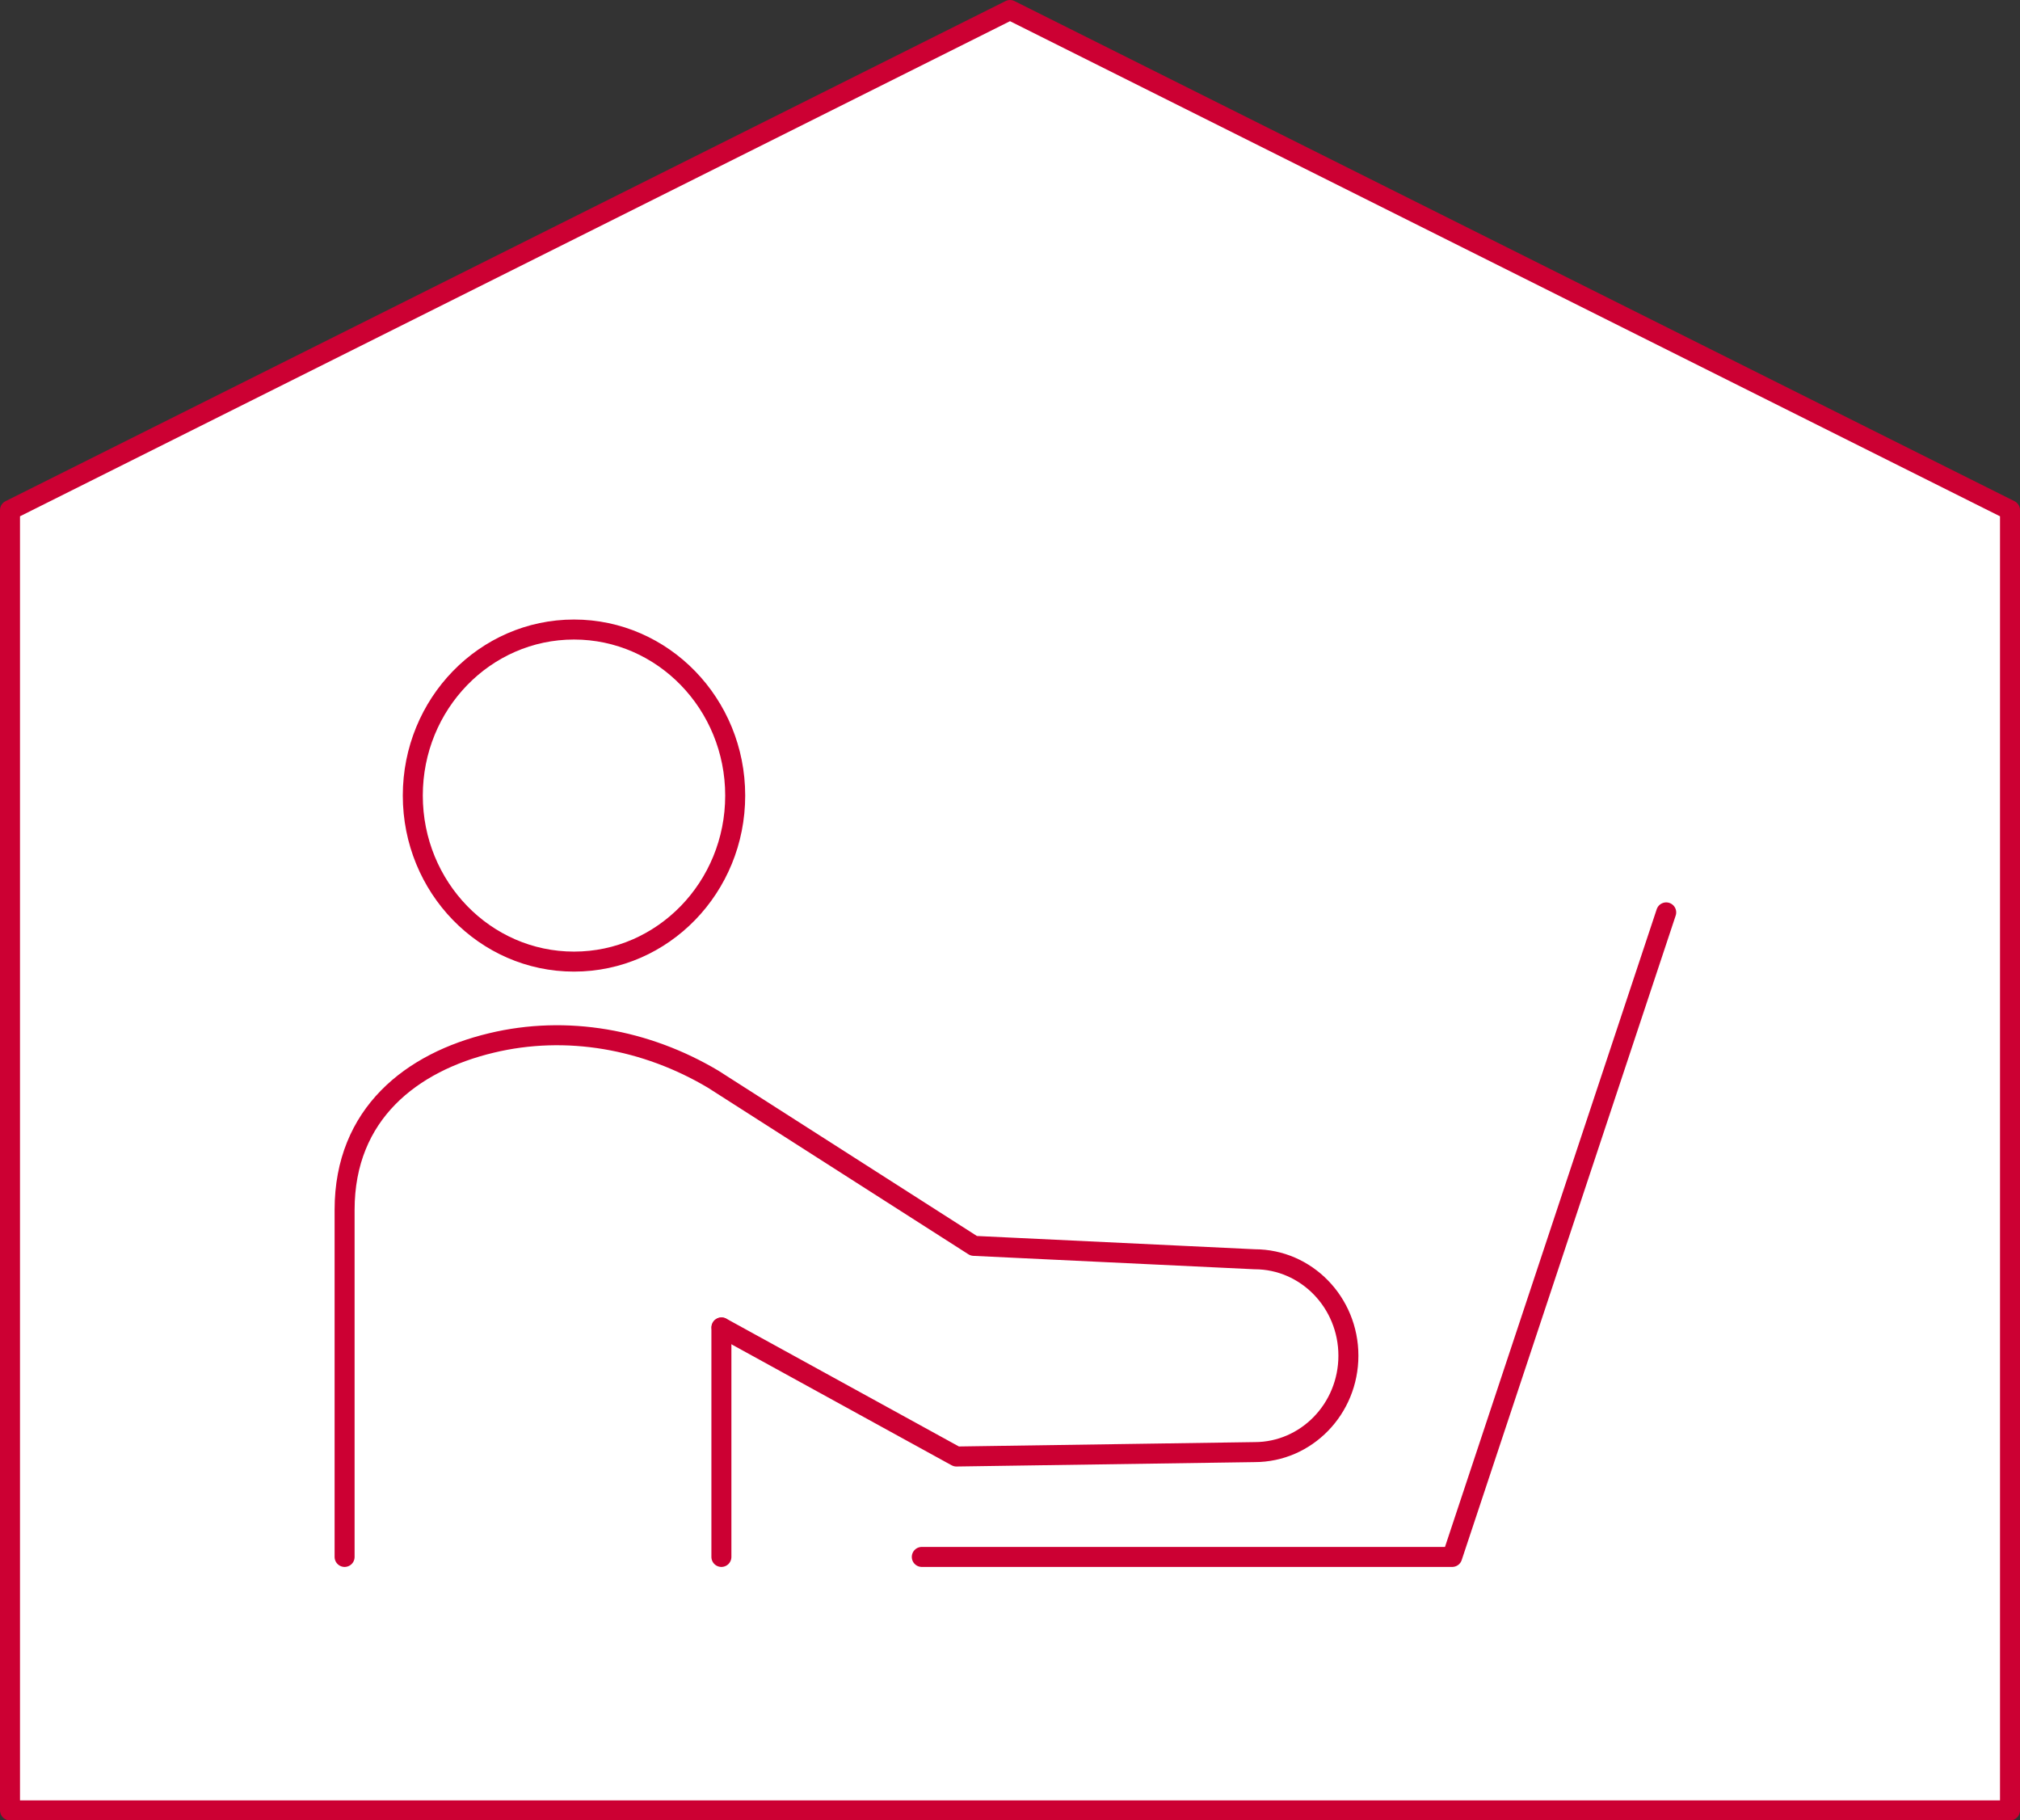 <?xml version="1.0" encoding="UTF-8"?>
<svg id="_レイヤー_2" data-name="レイヤー 2" xmlns="http://www.w3.org/2000/svg" viewBox="0 0 101 91">
  <rect x="0" y="0" width="101" height="91" fill="#333333" stroke="none"/>
  <defs>
    <style>
      .cls-1 {
        fill: none;
      }

      .cls-1, .cls-2 {
        stroke: #c03;
        stroke-linecap: round;
        stroke-linejoin: round;
      }

      .cls-2 {
        fill: #fff;
      }
    </style>
  </defs>
  <g id="d">
    <g>
      <polygon class="cls-2" points="50.5 .5 .5 25.5 .5 90.5 100.5 90.5 100.5 25.5 50.5 .5"/>
      <g>
        <g>
          <ellipse class="cls-1" cx="28.7" cy="39.77" rx="8.06" ry="8.3"/>
          <path class="cls-1" d="M17.23,77.83v-17.35c0-4.81,3.36-7.39,7.33-8.34,3.77-.91,7.74-.19,11.1,1.81l13.03,8.33,14.04.67c2.59,0,4.69,2.16,4.69,4.82h0c0,2.66-2.1,4.82-4.69,4.82l-14.91.22-11.74-6.45"/>
          <line class="cls-1" x1="36.07" y1="66.36" x2="36.07" y2="77.83"/>
        </g>
        <polyline class="cls-1" points="46.09 77.83 72.61 77.83 83.31 45.61"/>
      </g>
    </g>
  </g>
</svg>